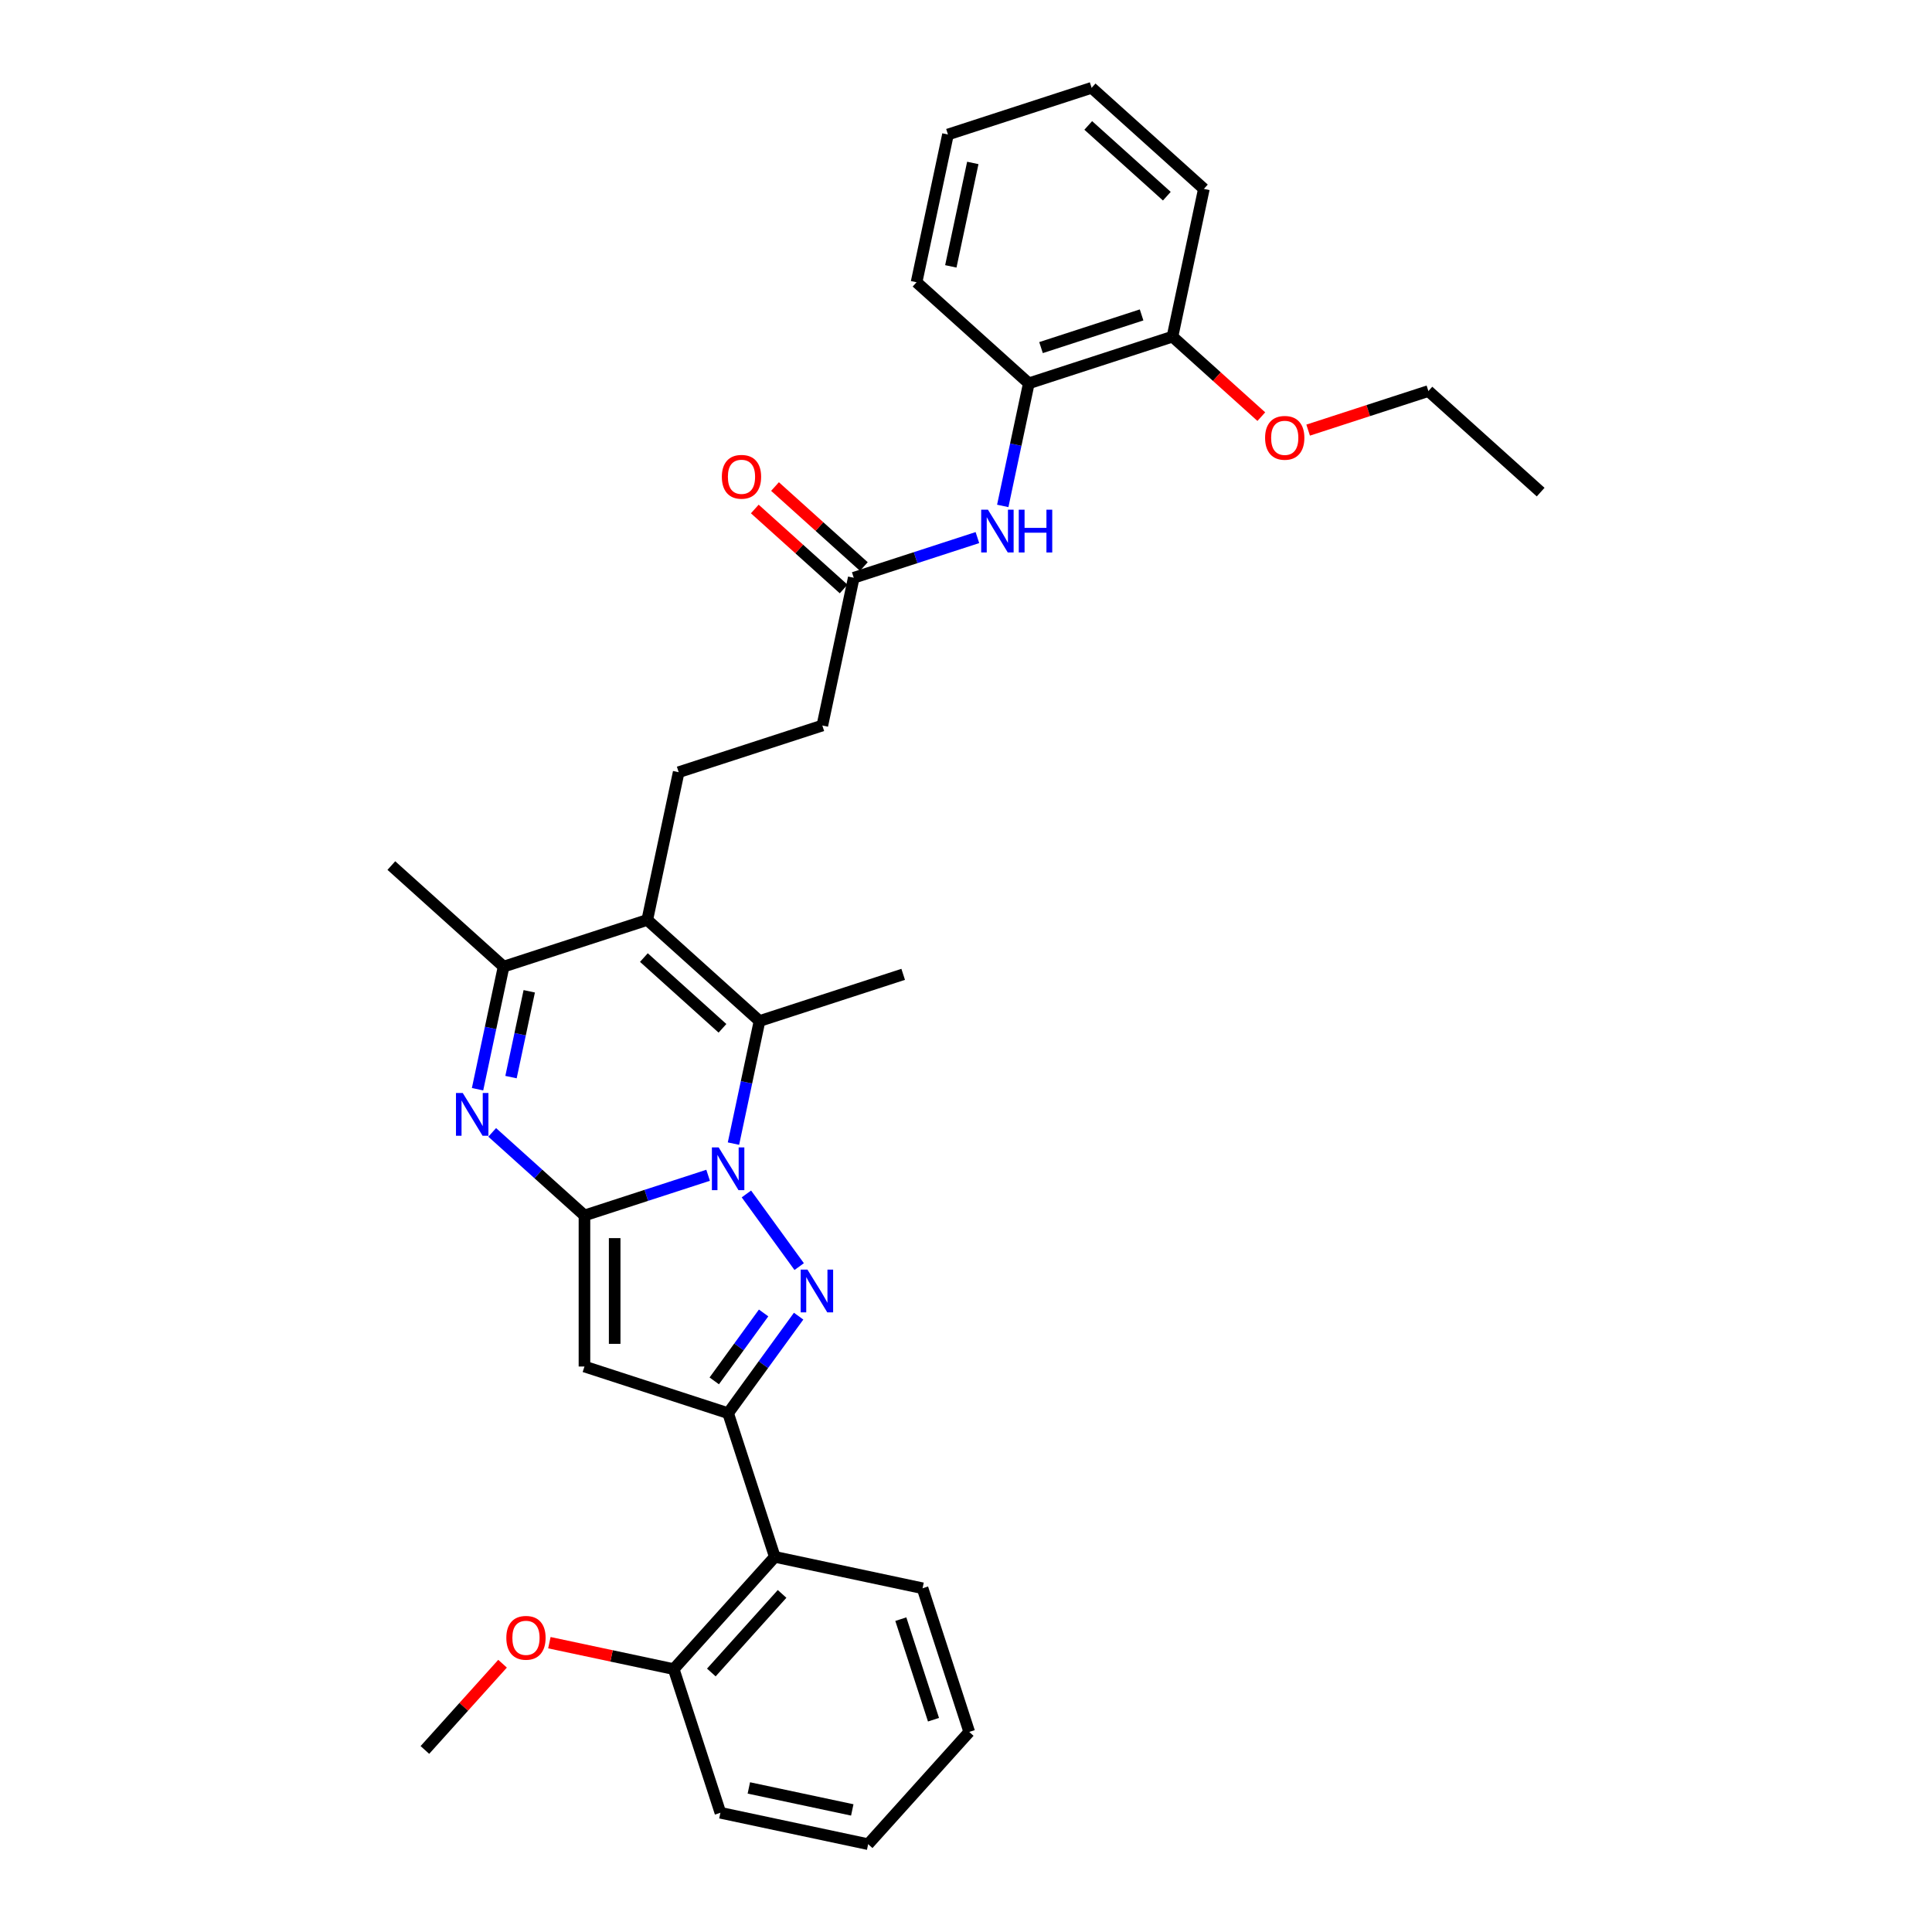 <?xml version='1.0' encoding='iso-8859-1'?>
<svg version='1.1' baseProfile='full'
              xmlns='http://www.w3.org/2000/svg'
                      xmlns:rdkit='http://www.rdkit.org/xml'
                      xmlns:xlink='http://www.w3.org/1999/xlink'
                  xml:space='preserve'
width='1000px' height='1000px' viewBox='0 0 1000 1000'>
<!-- END OF HEADER -->
<rect style='opacity:1.0;fill:#FFFFFF;stroke:none' width='1000' height='1000' x='0' y='0'> </rect>
<path class='bond-0' d='M 366.521,608.323 L 334.517,618.721' style='fill:none;fill-rule:evenodd;stroke:#0000FF;stroke-width:6px;stroke-linecap:butt;stroke-linejoin:miter;stroke-opacity:1' />
<path class='bond-0' d='M 334.517,618.721 L 302.514,629.12' style='fill:none;fill-rule:evenodd;stroke:#000000;stroke-width:6px;stroke-linecap:butt;stroke-linejoin:miter;stroke-opacity:1' />
<path class='bond-1' d='M 386.337,617.985 L 413.658,655.59' style='fill:none;fill-rule:evenodd;stroke:#0000FF;stroke-width:6px;stroke-linecap:butt;stroke-linejoin:miter;stroke-opacity:1' />
<path class='bond-5' d='M 379.642,591.933 L 386.385,560.207' style='fill:none;fill-rule:evenodd;stroke:#0000FF;stroke-width:6px;stroke-linecap:butt;stroke-linejoin:miter;stroke-opacity:1' />
<path class='bond-5' d='M 386.385,560.207 L 393.129,528.481' style='fill:none;fill-rule:evenodd;stroke:#000000;stroke-width:6px;stroke-linecap:butt;stroke-linejoin:miter;stroke-opacity:1' />
<path class='bond-3' d='M 302.514,629.12 L 302.514,707.306' style='fill:none;fill-rule:evenodd;stroke:#000000;stroke-width:6px;stroke-linecap:butt;stroke-linejoin:miter;stroke-opacity:1' />
<path class='bond-3' d='M 318.151,640.848 L 318.151,695.578' style='fill:none;fill-rule:evenodd;stroke:#000000;stroke-width:6px;stroke-linecap:butt;stroke-linejoin:miter;stroke-opacity:1' />
<path class='bond-4' d='M 302.514,629.12 L 278.638,607.622' style='fill:none;fill-rule:evenodd;stroke:#000000;stroke-width:6px;stroke-linecap:butt;stroke-linejoin:miter;stroke-opacity:1' />
<path class='bond-4' d='M 278.638,607.622 L 254.762,586.124' style='fill:none;fill-rule:evenodd;stroke:#0000FF;stroke-width:6px;stroke-linecap:butt;stroke-linejoin:miter;stroke-opacity:1' />
<path class='bond-2' d='M 413.366,681.239 L 395.119,706.353' style='fill:none;fill-rule:evenodd;stroke:#0000FF;stroke-width:6px;stroke-linecap:butt;stroke-linejoin:miter;stroke-opacity:1' />
<path class='bond-2' d='M 395.119,706.353 L 376.873,731.467' style='fill:none;fill-rule:evenodd;stroke:#000000;stroke-width:6px;stroke-linecap:butt;stroke-linejoin:miter;stroke-opacity:1' />
<path class='bond-2' d='M 395.241,679.582 L 382.469,697.162' style='fill:none;fill-rule:evenodd;stroke:#0000FF;stroke-width:6px;stroke-linecap:butt;stroke-linejoin:miter;stroke-opacity:1' />
<path class='bond-2' d='M 382.469,697.162 L 369.696,714.741' style='fill:none;fill-rule:evenodd;stroke:#000000;stroke-width:6px;stroke-linecap:butt;stroke-linejoin:miter;stroke-opacity:1' />
<path class='bond-8' d='M 376.873,731.467 L 401.034,805.826' style='fill:none;fill-rule:evenodd;stroke:#000000;stroke-width:6px;stroke-linecap:butt;stroke-linejoin:miter;stroke-opacity:1' />
<path class='bond-32' d='M 376.873,731.467 L 302.514,707.306' style='fill:none;fill-rule:evenodd;stroke:#000000;stroke-width:6px;stroke-linecap:butt;stroke-linejoin:miter;stroke-opacity:1' />
<path class='bond-33' d='M 247.179,563.777 L 253.922,532.051' style='fill:none;fill-rule:evenodd;stroke:#0000FF;stroke-width:6px;stroke-linecap:butt;stroke-linejoin:miter;stroke-opacity:1' />
<path class='bond-33' d='M 253.922,532.051 L 260.666,500.325' style='fill:none;fill-rule:evenodd;stroke:#000000;stroke-width:6px;stroke-linecap:butt;stroke-linejoin:miter;stroke-opacity:1' />
<path class='bond-33' d='M 264.497,557.511 L 269.218,535.303' style='fill:none;fill-rule:evenodd;stroke:#0000FF;stroke-width:6px;stroke-linecap:butt;stroke-linejoin:miter;stroke-opacity:1' />
<path class='bond-33' d='M 269.218,535.303 L 273.938,513.094' style='fill:none;fill-rule:evenodd;stroke:#000000;stroke-width:6px;stroke-linecap:butt;stroke-linejoin:miter;stroke-opacity:1' />
<path class='bond-6' d='M 393.129,528.481 L 335.025,476.165' style='fill:none;fill-rule:evenodd;stroke:#000000;stroke-width:6px;stroke-linecap:butt;stroke-linejoin:miter;stroke-opacity:1' />
<path class='bond-6' d='M 373.95,532.255 L 333.277,495.633' style='fill:none;fill-rule:evenodd;stroke:#000000;stroke-width:6px;stroke-linecap:butt;stroke-linejoin:miter;stroke-opacity:1' />
<path class='bond-17' d='M 393.129,528.481 L 467.488,504.32' style='fill:none;fill-rule:evenodd;stroke:#000000;stroke-width:6px;stroke-linecap:butt;stroke-linejoin:miter;stroke-opacity:1' />
<path class='bond-7' d='M 335.025,476.165 L 260.666,500.325' style='fill:none;fill-rule:evenodd;stroke:#000000;stroke-width:6px;stroke-linecap:butt;stroke-linejoin:miter;stroke-opacity:1' />
<path class='bond-10' d='M 335.025,476.165 L 351.281,399.687' style='fill:none;fill-rule:evenodd;stroke:#000000;stroke-width:6px;stroke-linecap:butt;stroke-linejoin:miter;stroke-opacity:1' />
<path class='bond-19' d='M 260.666,500.325 L 202.562,448.009' style='fill:none;fill-rule:evenodd;stroke:#000000;stroke-width:6px;stroke-linecap:butt;stroke-linejoin:miter;stroke-opacity:1' />
<path class='bond-13' d='M 401.034,805.826 L 348.717,863.93' style='fill:none;fill-rule:evenodd;stroke:#000000;stroke-width:6px;stroke-linecap:butt;stroke-linejoin:miter;stroke-opacity:1' />
<path class='bond-13' d='M 404.807,825.005 L 368.185,865.678' style='fill:none;fill-rule:evenodd;stroke:#000000;stroke-width:6px;stroke-linecap:butt;stroke-linejoin:miter;stroke-opacity:1' />
<path class='bond-21' d='M 401.034,805.826 L 477.512,822.082' style='fill:none;fill-rule:evenodd;stroke:#000000;stroke-width:6px;stroke-linecap:butt;stroke-linejoin:miter;stroke-opacity:1' />
<path class='bond-9' d='M 505.904,278.251 L 473.9,288.65' style='fill:none;fill-rule:evenodd;stroke:#0000FF;stroke-width:6px;stroke-linecap:butt;stroke-linejoin:miter;stroke-opacity:1' />
<path class='bond-9' d='M 473.9,288.65 L 441.896,299.048' style='fill:none;fill-rule:evenodd;stroke:#000000;stroke-width:6px;stroke-linecap:butt;stroke-linejoin:miter;stroke-opacity:1' />
<path class='bond-12' d='M 519.025,261.862 L 525.768,230.136' style='fill:none;fill-rule:evenodd;stroke:#0000FF;stroke-width:6px;stroke-linecap:butt;stroke-linejoin:miter;stroke-opacity:1' />
<path class='bond-12' d='M 525.768,230.136 L 532.512,198.41' style='fill:none;fill-rule:evenodd;stroke:#000000;stroke-width:6px;stroke-linecap:butt;stroke-linejoin:miter;stroke-opacity:1' />
<path class='bond-16' d='M 351.281,399.687 L 425.64,375.526' style='fill:none;fill-rule:evenodd;stroke:#000000;stroke-width:6px;stroke-linecap:butt;stroke-linejoin:miter;stroke-opacity:1' />
<path class='bond-11' d='M 441.896,299.048 L 425.64,375.526' style='fill:none;fill-rule:evenodd;stroke:#000000;stroke-width:6px;stroke-linecap:butt;stroke-linejoin:miter;stroke-opacity:1' />
<path class='bond-15' d='M 447.128,293.238 L 424.136,272.536' style='fill:none;fill-rule:evenodd;stroke:#000000;stroke-width:6px;stroke-linecap:butt;stroke-linejoin:miter;stroke-opacity:1' />
<path class='bond-15' d='M 424.136,272.536 L 401.143,251.833' style='fill:none;fill-rule:evenodd;stroke:#FF0000;stroke-width:6px;stroke-linecap:butt;stroke-linejoin:miter;stroke-opacity:1' />
<path class='bond-15' d='M 436.665,304.859 L 413.672,284.156' style='fill:none;fill-rule:evenodd;stroke:#000000;stroke-width:6px;stroke-linecap:butt;stroke-linejoin:miter;stroke-opacity:1' />
<path class='bond-15' d='M 413.672,284.156 L 390.68,263.454' style='fill:none;fill-rule:evenodd;stroke:#FF0000;stroke-width:6px;stroke-linecap:butt;stroke-linejoin:miter;stroke-opacity:1' />
<path class='bond-14' d='M 532.512,198.41 L 606.871,174.249' style='fill:none;fill-rule:evenodd;stroke:#000000;stroke-width:6px;stroke-linecap:butt;stroke-linejoin:miter;stroke-opacity:1' />
<path class='bond-14' d='M 538.833,179.914 L 590.885,163.001' style='fill:none;fill-rule:evenodd;stroke:#000000;stroke-width:6px;stroke-linecap:butt;stroke-linejoin:miter;stroke-opacity:1' />
<path class='bond-22' d='M 532.512,198.41 L 474.408,146.093' style='fill:none;fill-rule:evenodd;stroke:#000000;stroke-width:6px;stroke-linecap:butt;stroke-linejoin:miter;stroke-opacity:1' />
<path class='bond-18' d='M 348.717,863.93 L 316.538,857.09' style='fill:none;fill-rule:evenodd;stroke:#000000;stroke-width:6px;stroke-linecap:butt;stroke-linejoin:miter;stroke-opacity:1' />
<path class='bond-18' d='M 316.538,857.09 L 284.358,850.25' style='fill:none;fill-rule:evenodd;stroke:#FF0000;stroke-width:6px;stroke-linecap:butt;stroke-linejoin:miter;stroke-opacity:1' />
<path class='bond-23' d='M 348.717,863.93 L 372.878,938.29' style='fill:none;fill-rule:evenodd;stroke:#000000;stroke-width:6px;stroke-linecap:butt;stroke-linejoin:miter;stroke-opacity:1' />
<path class='bond-20' d='M 606.871,174.249 L 629.864,194.951' style='fill:none;fill-rule:evenodd;stroke:#000000;stroke-width:6px;stroke-linecap:butt;stroke-linejoin:miter;stroke-opacity:1' />
<path class='bond-20' d='M 629.864,194.951 L 652.856,215.654' style='fill:none;fill-rule:evenodd;stroke:#FF0000;stroke-width:6px;stroke-linecap:butt;stroke-linejoin:miter;stroke-opacity:1' />
<path class='bond-24' d='M 606.871,174.249 L 623.127,97.771' style='fill:none;fill-rule:evenodd;stroke:#000000;stroke-width:6px;stroke-linecap:butt;stroke-linejoin:miter;stroke-opacity:1' />
<path class='bond-26' d='M 260.121,861.134 L 240.022,883.456' style='fill:none;fill-rule:evenodd;stroke:#FF0000;stroke-width:6px;stroke-linecap:butt;stroke-linejoin:miter;stroke-opacity:1' />
<path class='bond-26' d='M 240.022,883.456 L 219.923,905.778' style='fill:none;fill-rule:evenodd;stroke:#000000;stroke-width:6px;stroke-linecap:butt;stroke-linejoin:miter;stroke-opacity:1' />
<path class='bond-25' d='M 677.094,222.628 L 708.214,212.517' style='fill:none;fill-rule:evenodd;stroke:#FF0000;stroke-width:6px;stroke-linecap:butt;stroke-linejoin:miter;stroke-opacity:1' />
<path class='bond-25' d='M 708.214,212.517 L 739.334,202.405' style='fill:none;fill-rule:evenodd;stroke:#000000;stroke-width:6px;stroke-linecap:butt;stroke-linejoin:miter;stroke-opacity:1' />
<path class='bond-27' d='M 477.512,822.082 L 501.672,896.442' style='fill:none;fill-rule:evenodd;stroke:#000000;stroke-width:6px;stroke-linecap:butt;stroke-linejoin:miter;stroke-opacity:1' />
<path class='bond-27' d='M 466.264,838.068 L 483.176,890.12' style='fill:none;fill-rule:evenodd;stroke:#000000;stroke-width:6px;stroke-linecap:butt;stroke-linejoin:miter;stroke-opacity:1' />
<path class='bond-29' d='M 474.408,146.093 L 490.664,69.615' style='fill:none;fill-rule:evenodd;stroke:#000000;stroke-width:6px;stroke-linecap:butt;stroke-linejoin:miter;stroke-opacity:1' />
<path class='bond-29' d='M 492.142,137.873 L 503.521,84.338' style='fill:none;fill-rule:evenodd;stroke:#000000;stroke-width:6px;stroke-linecap:butt;stroke-linejoin:miter;stroke-opacity:1' />
<path class='bond-34' d='M 372.878,938.29 L 449.356,954.545' style='fill:none;fill-rule:evenodd;stroke:#000000;stroke-width:6px;stroke-linecap:butt;stroke-linejoin:miter;stroke-opacity:1' />
<path class='bond-34' d='M 387.601,925.432 L 441.135,936.812' style='fill:none;fill-rule:evenodd;stroke:#000000;stroke-width:6px;stroke-linecap:butt;stroke-linejoin:miter;stroke-opacity:1' />
<path class='bond-35' d='M 623.127,97.771 L 565.023,45.455' style='fill:none;fill-rule:evenodd;stroke:#000000;stroke-width:6px;stroke-linecap:butt;stroke-linejoin:miter;stroke-opacity:1' />
<path class='bond-35' d='M 603.948,101.545 L 563.276,64.923' style='fill:none;fill-rule:evenodd;stroke:#000000;stroke-width:6px;stroke-linecap:butt;stroke-linejoin:miter;stroke-opacity:1' />
<path class='bond-28' d='M 739.334,202.405 L 797.438,254.722' style='fill:none;fill-rule:evenodd;stroke:#000000;stroke-width:6px;stroke-linecap:butt;stroke-linejoin:miter;stroke-opacity:1' />
<path class='bond-31' d='M 501.672,896.442 L 449.356,954.545' style='fill:none;fill-rule:evenodd;stroke:#000000;stroke-width:6px;stroke-linecap:butt;stroke-linejoin:miter;stroke-opacity:1' />
<path class='bond-30' d='M 490.664,69.615 L 565.023,45.455' style='fill:none;fill-rule:evenodd;stroke:#000000;stroke-width:6px;stroke-linecap:butt;stroke-linejoin:miter;stroke-opacity:1' />
<path  class='atom-0' d='M 371.979 593.888
L 379.234 605.616
Q 379.954 606.773, 381.111 608.868
Q 382.268 610.964, 382.33 611.089
L 382.33 593.888
L 385.27 593.888
L 385.27 616.03
L 382.237 616.03
L 374.449 603.208
Q 373.542 601.706, 372.573 599.986
Q 371.635 598.266, 371.353 597.735
L 371.353 616.03
L 368.476 616.03
L 368.476 593.888
L 371.979 593.888
' fill='#0000FF'/>
<path  class='atom-2' d='M 417.935 657.142
L 425.191 668.87
Q 425.91 670.027, 427.067 672.122
Q 428.225 674.218, 428.287 674.343
L 428.287 657.142
L 431.227 657.142
L 431.227 679.284
L 428.193 679.284
L 420.406 666.462
Q 419.499 664.96, 418.529 663.24
Q 417.591 661.52, 417.31 660.989
L 417.31 679.284
L 414.433 679.284
L 414.433 657.142
L 417.935 657.142
' fill='#0000FF'/>
<path  class='atom-5' d='M 239.515 565.732
L 246.771 577.46
Q 247.49 578.617, 248.648 580.712
Q 249.805 582.808, 249.867 582.933
L 249.867 565.732
L 252.807 565.732
L 252.807 587.874
L 249.773 587.874
L 241.986 575.052
Q 241.079 573.551, 240.11 571.83
Q 239.171 570.11, 238.89 569.579
L 238.89 587.874
L 236.013 587.874
L 236.013 565.732
L 239.515 565.732
' fill='#0000FF'/>
<path  class='atom-10' d='M 511.361 263.816
L 518.617 275.544
Q 519.336 276.701, 520.494 278.797
Q 521.651 280.892, 521.713 281.017
L 521.713 263.816
L 524.653 263.816
L 524.653 285.959
L 521.619 285.959
L 513.832 273.136
Q 512.925 271.635, 511.956 269.915
Q 511.017 268.195, 510.736 267.663
L 510.736 285.959
L 507.859 285.959
L 507.859 263.816
L 511.361 263.816
' fill='#0000FF'/>
<path  class='atom-10' d='M 527.311 263.816
L 530.314 263.816
L 530.314 273.23
L 541.635 273.23
L 541.635 263.816
L 544.637 263.816
L 544.637 285.959
L 541.635 285.959
L 541.635 275.732
L 530.314 275.732
L 530.314 285.959
L 527.311 285.959
L 527.311 263.816
' fill='#0000FF'/>
<path  class='atom-16' d='M 373.628 246.794
Q 373.628 241.477, 376.255 238.506
Q 378.883 235.535, 383.793 235.535
Q 388.703 235.535, 391.33 238.506
Q 393.957 241.477, 393.957 246.794
Q 393.957 252.173, 391.299 255.238
Q 388.64 258.272, 383.793 258.272
Q 378.914 258.272, 376.255 255.238
Q 373.628 252.205, 373.628 246.794
M 383.793 255.77
Q 387.17 255.77, 388.984 253.518
Q 390.829 251.235, 390.829 246.794
Q 390.829 242.447, 388.984 240.258
Q 387.17 238.037, 383.793 238.037
Q 380.415 238.037, 378.57 240.226
Q 376.756 242.416, 376.756 246.794
Q 376.756 251.266, 378.57 253.518
Q 380.415 255.77, 383.793 255.77
' fill='#FF0000'/>
<path  class='atom-19' d='M 262.075 847.737
Q 262.075 842.42, 264.702 839.449
Q 267.329 836.478, 272.239 836.478
Q 277.15 836.478, 279.777 839.449
Q 282.404 842.42, 282.404 847.737
Q 282.404 853.116, 279.745 856.181
Q 277.087 859.215, 272.239 859.215
Q 267.361 859.215, 264.702 856.181
Q 262.075 853.147, 262.075 847.737
M 272.239 856.713
Q 275.617 856.713, 277.431 854.461
Q 279.276 852.178, 279.276 847.737
Q 279.276 843.39, 277.431 841.2
Q 275.617 838.98, 272.239 838.98
Q 268.862 838.98, 267.017 841.169
Q 265.203 843.358, 265.203 847.737
Q 265.203 852.209, 267.017 854.461
Q 268.862 856.713, 272.239 856.713
' fill='#FF0000'/>
<path  class='atom-21' d='M 654.811 226.628
Q 654.811 221.312, 657.438 218.341
Q 660.065 215.37, 664.975 215.37
Q 669.885 215.37, 672.512 218.341
Q 675.139 221.312, 675.139 226.628
Q 675.139 232.008, 672.481 235.072
Q 669.822 238.106, 664.975 238.106
Q 660.096 238.106, 657.438 235.072
Q 654.811 232.039, 654.811 226.628
M 664.975 235.604
Q 668.352 235.604, 670.166 233.352
Q 672.012 231.069, 672.012 226.628
Q 672.012 222.281, 670.166 220.092
Q 668.352 217.871, 664.975 217.871
Q 661.597 217.871, 659.752 220.061
Q 657.938 222.25, 657.938 226.628
Q 657.938 231.101, 659.752 233.352
Q 661.597 235.604, 664.975 235.604
' fill='#FF0000'/>
</svg>
